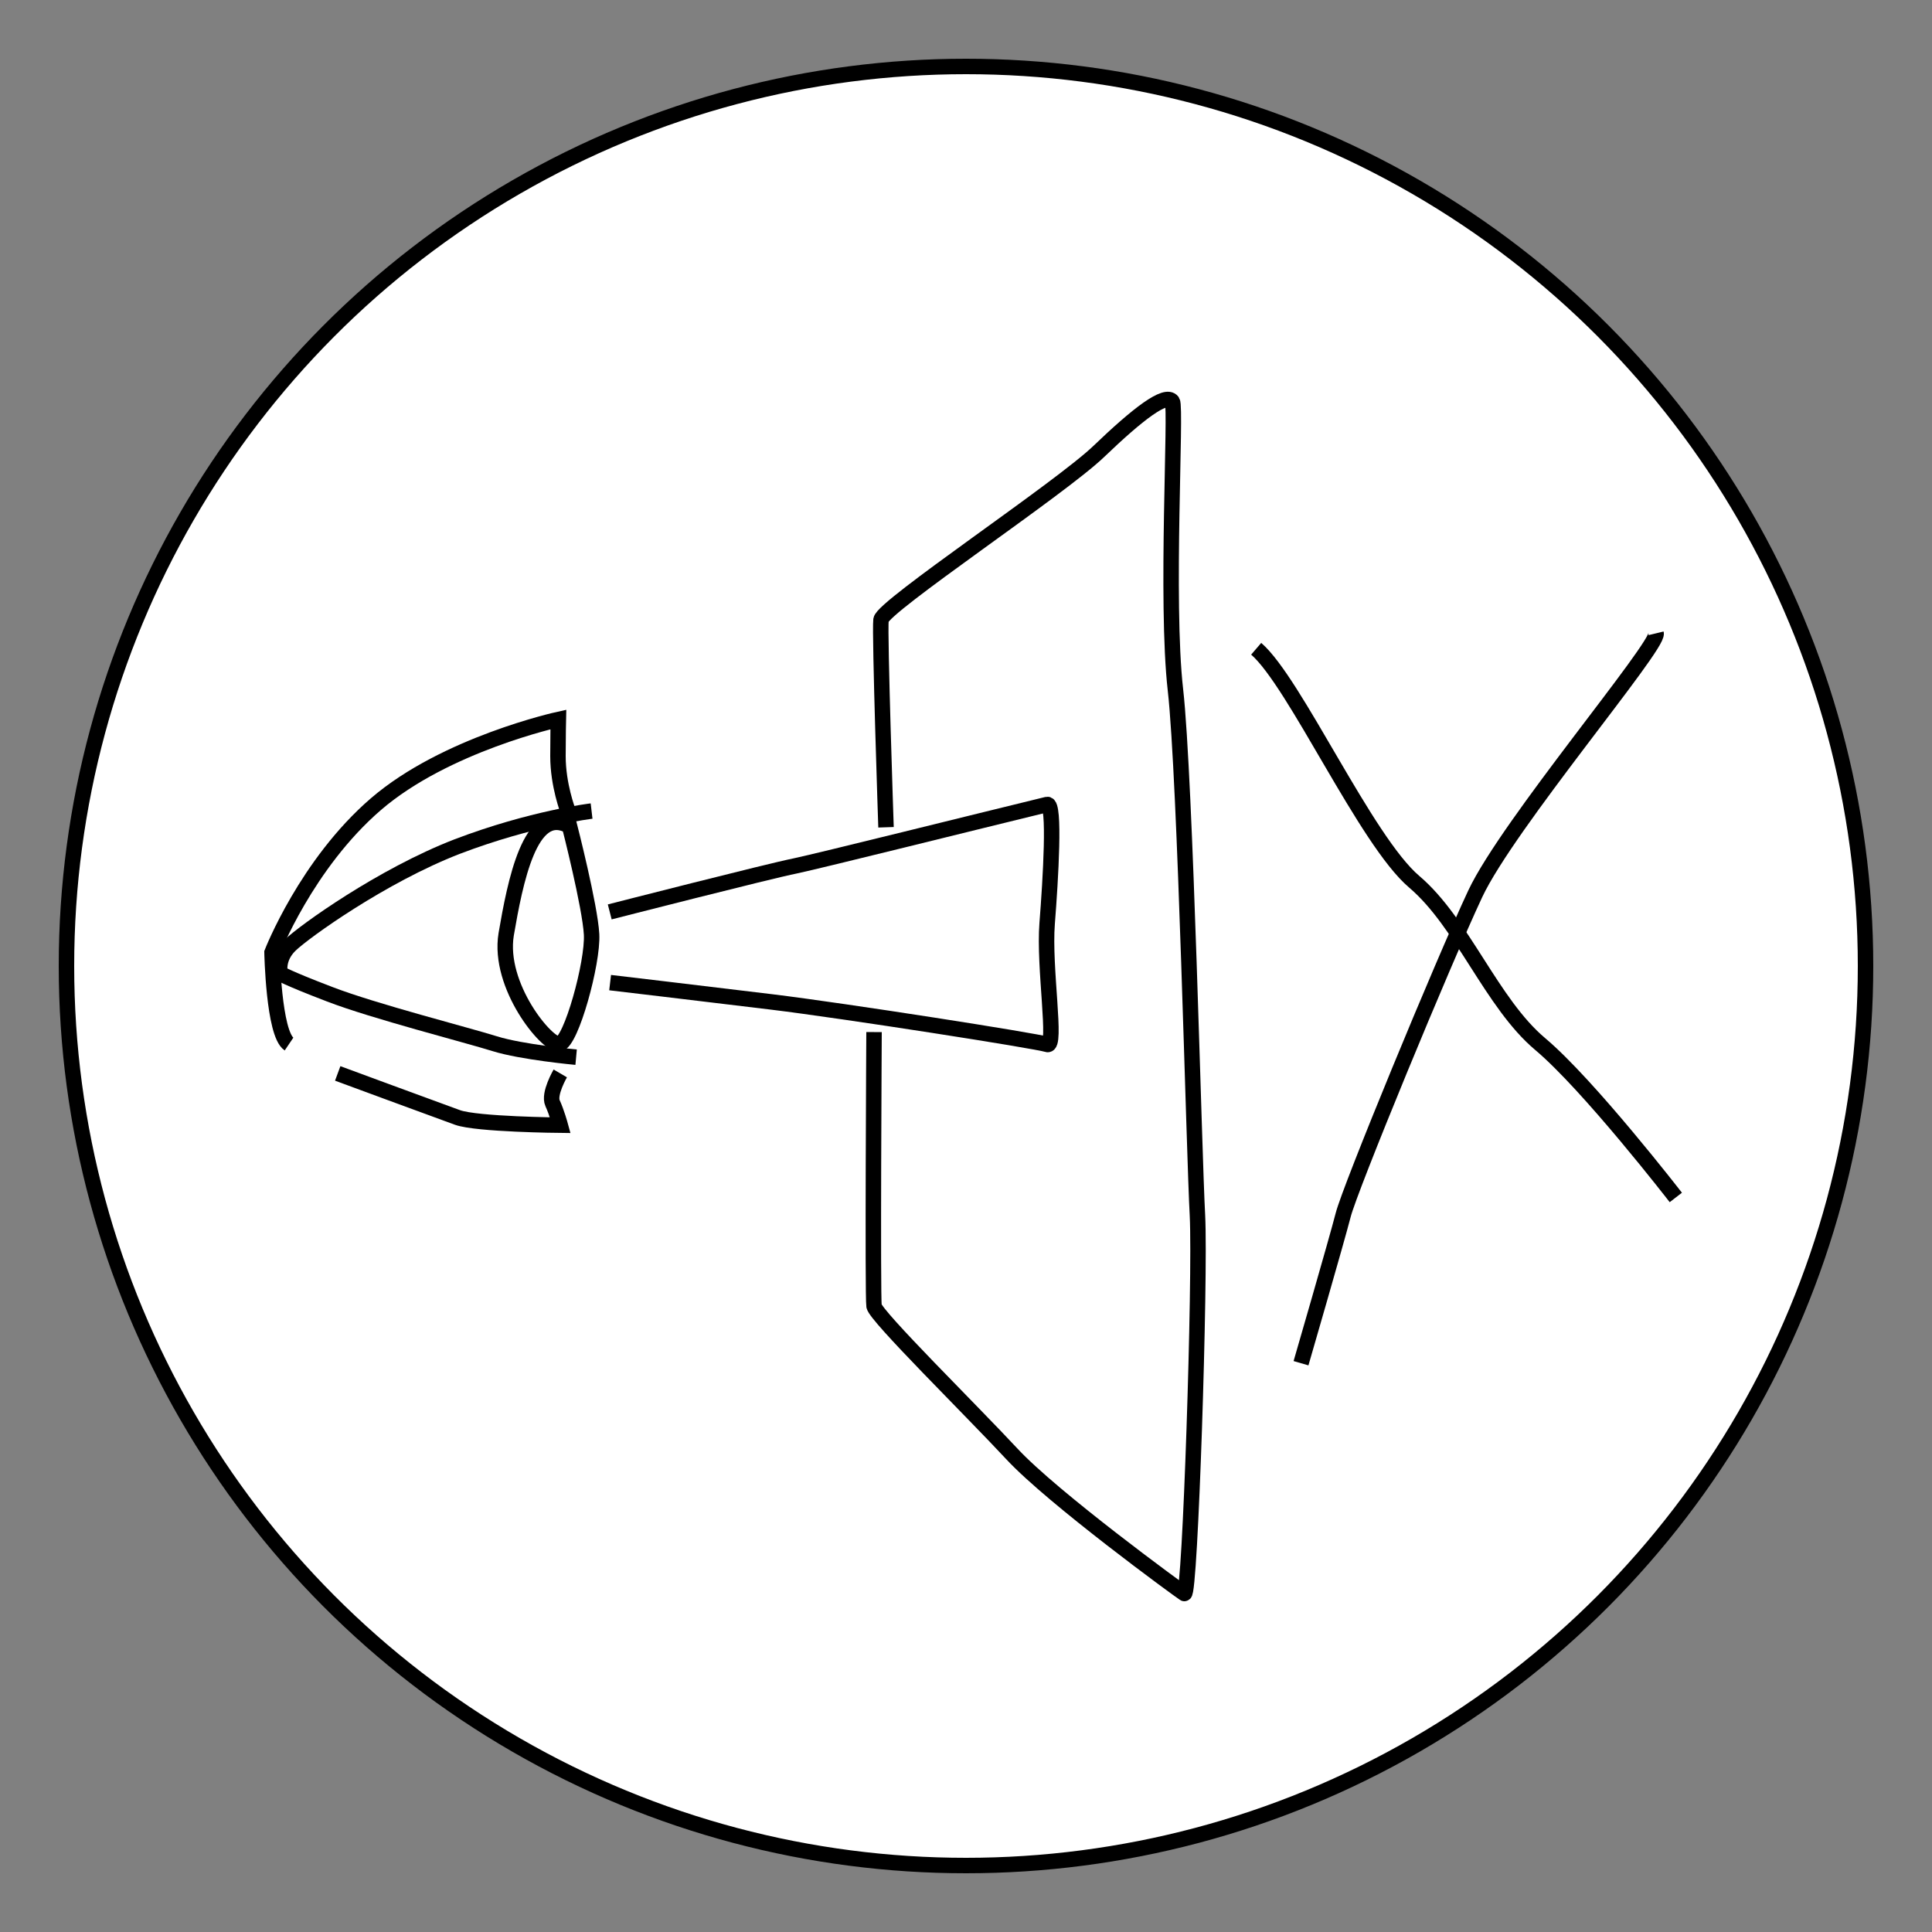 <?xml version="1.0" encoding="utf-8"?>
<!-- Generator: Adobe Illustrator 27.9.0, SVG Export Plug-In . SVG Version: 6.00 Build 0)  -->
<svg version="1.1" id="Ebene_1" xmlns="http://www.w3.org/2000/svg" xmlns:xlink="http://www.w3.org/1999/xlink" x="0px" y="0px"
	 width="500px" height="500px" viewBox="0 0 500 500" style="enable-background:new 0 0 500 500;" xml:space="preserve">
<rect x="0" y="0" width="500" height="500" fill="#808080" stroke="none"/>
<style type="text/css">
	.st0{fill:#FFFFFF;stroke:#000000;stroke-width:4;stroke-miterlimit:10;}
	.st1{fill:none;stroke:#000000;stroke-width:4;stroke-miterlimit:10;}
</style>
<g id="Ebene_3">
	<circle class="st0" cx="250" cy="250" r="232.8"/>
</g>
<g id="Ebene_1_00000096754210170876620630000005876967408210756281_">
	<path class="st1" d="M226.2,267.1c0,0-0.4,68.3,0,70.9s25.1,26.9,35.7,38.3c10.6,11.4,43.2,35.2,44.6,36.1
		c1.5,0.9,4.2-81.5,3.4-97.8c-0.9-16.3-3.1-113.2-5.7-136.1s0.3-73-0.8-74.6c-1.7-2.3-8.9,3.2-19,12.9s-55.9,40.1-56.4,43.6
		c-0.4,3.5,1.3,53.7,1.3,53.7"/>
	<path class="st1" d="M157.9,254.3c0,0,22.9,2.7,41.8,5s68.7,10.1,71.3,11c2.6,0.9-0.9-19.8,0-31.3s2.1-31.3,0-30.8
		c-18.1,4.4-58.6,14.5-65.2,15.9c-6.6,1.3-48,11.9-48,11.9"/>
	<path class="st1" d="M153.1,209.9c0,0-15.4,1.8-34.8,9.2c-19.4,7.5-39.6,22-43.2,25.5s-2.6,7.3-2.6,7.3s1.3,1,12.8,5.4
		c11.4,4.4,35.7,10.6,42.7,12.8c7,2.2,21.1,3.5,21.1,3.5"/>
	<path class="st1" d="M147.4,213.8c0,0,5.3,20.7,5.7,28s-5.3,28-8.4,28.4s-15.9-15-13.7-28.4C133.3,228.4,137.2,208.1,147.4,213.8z"
		/>
	<path class="st1" d="M147,209.9c0,0-2.6-6.7-2.6-14.2c0-5.2,0.1-9.5,0.1-9.5s-29.2,6.4-47.2,21.9s-26.9,38.4-26.9,38.4
		s0.4,21,4.4,23.7"/>
	<path class="st1" d="M428.6,163.9c0.8,3.3-38.4,49.5-46.8,67.4s-32.6,76.6-34.2,83.2c-1.7,6.6-10.9,38.3-10.9,38.3"/>
	<path class="st1" d="M325.1,167.9c10,8.6,28.4,49.7,40.9,60.3c12.5,10.6,20,31.4,32.6,42s35.1,39.7,35.1,39.7"/>
	<path class="st1" d="M145,277.8c0,0-3.1,5.3-2,7.7s2,5.7,2,5.7s-21.6-0.2-26.6-2s-31-11.4-31-11.4"/>
</g>
</svg>

